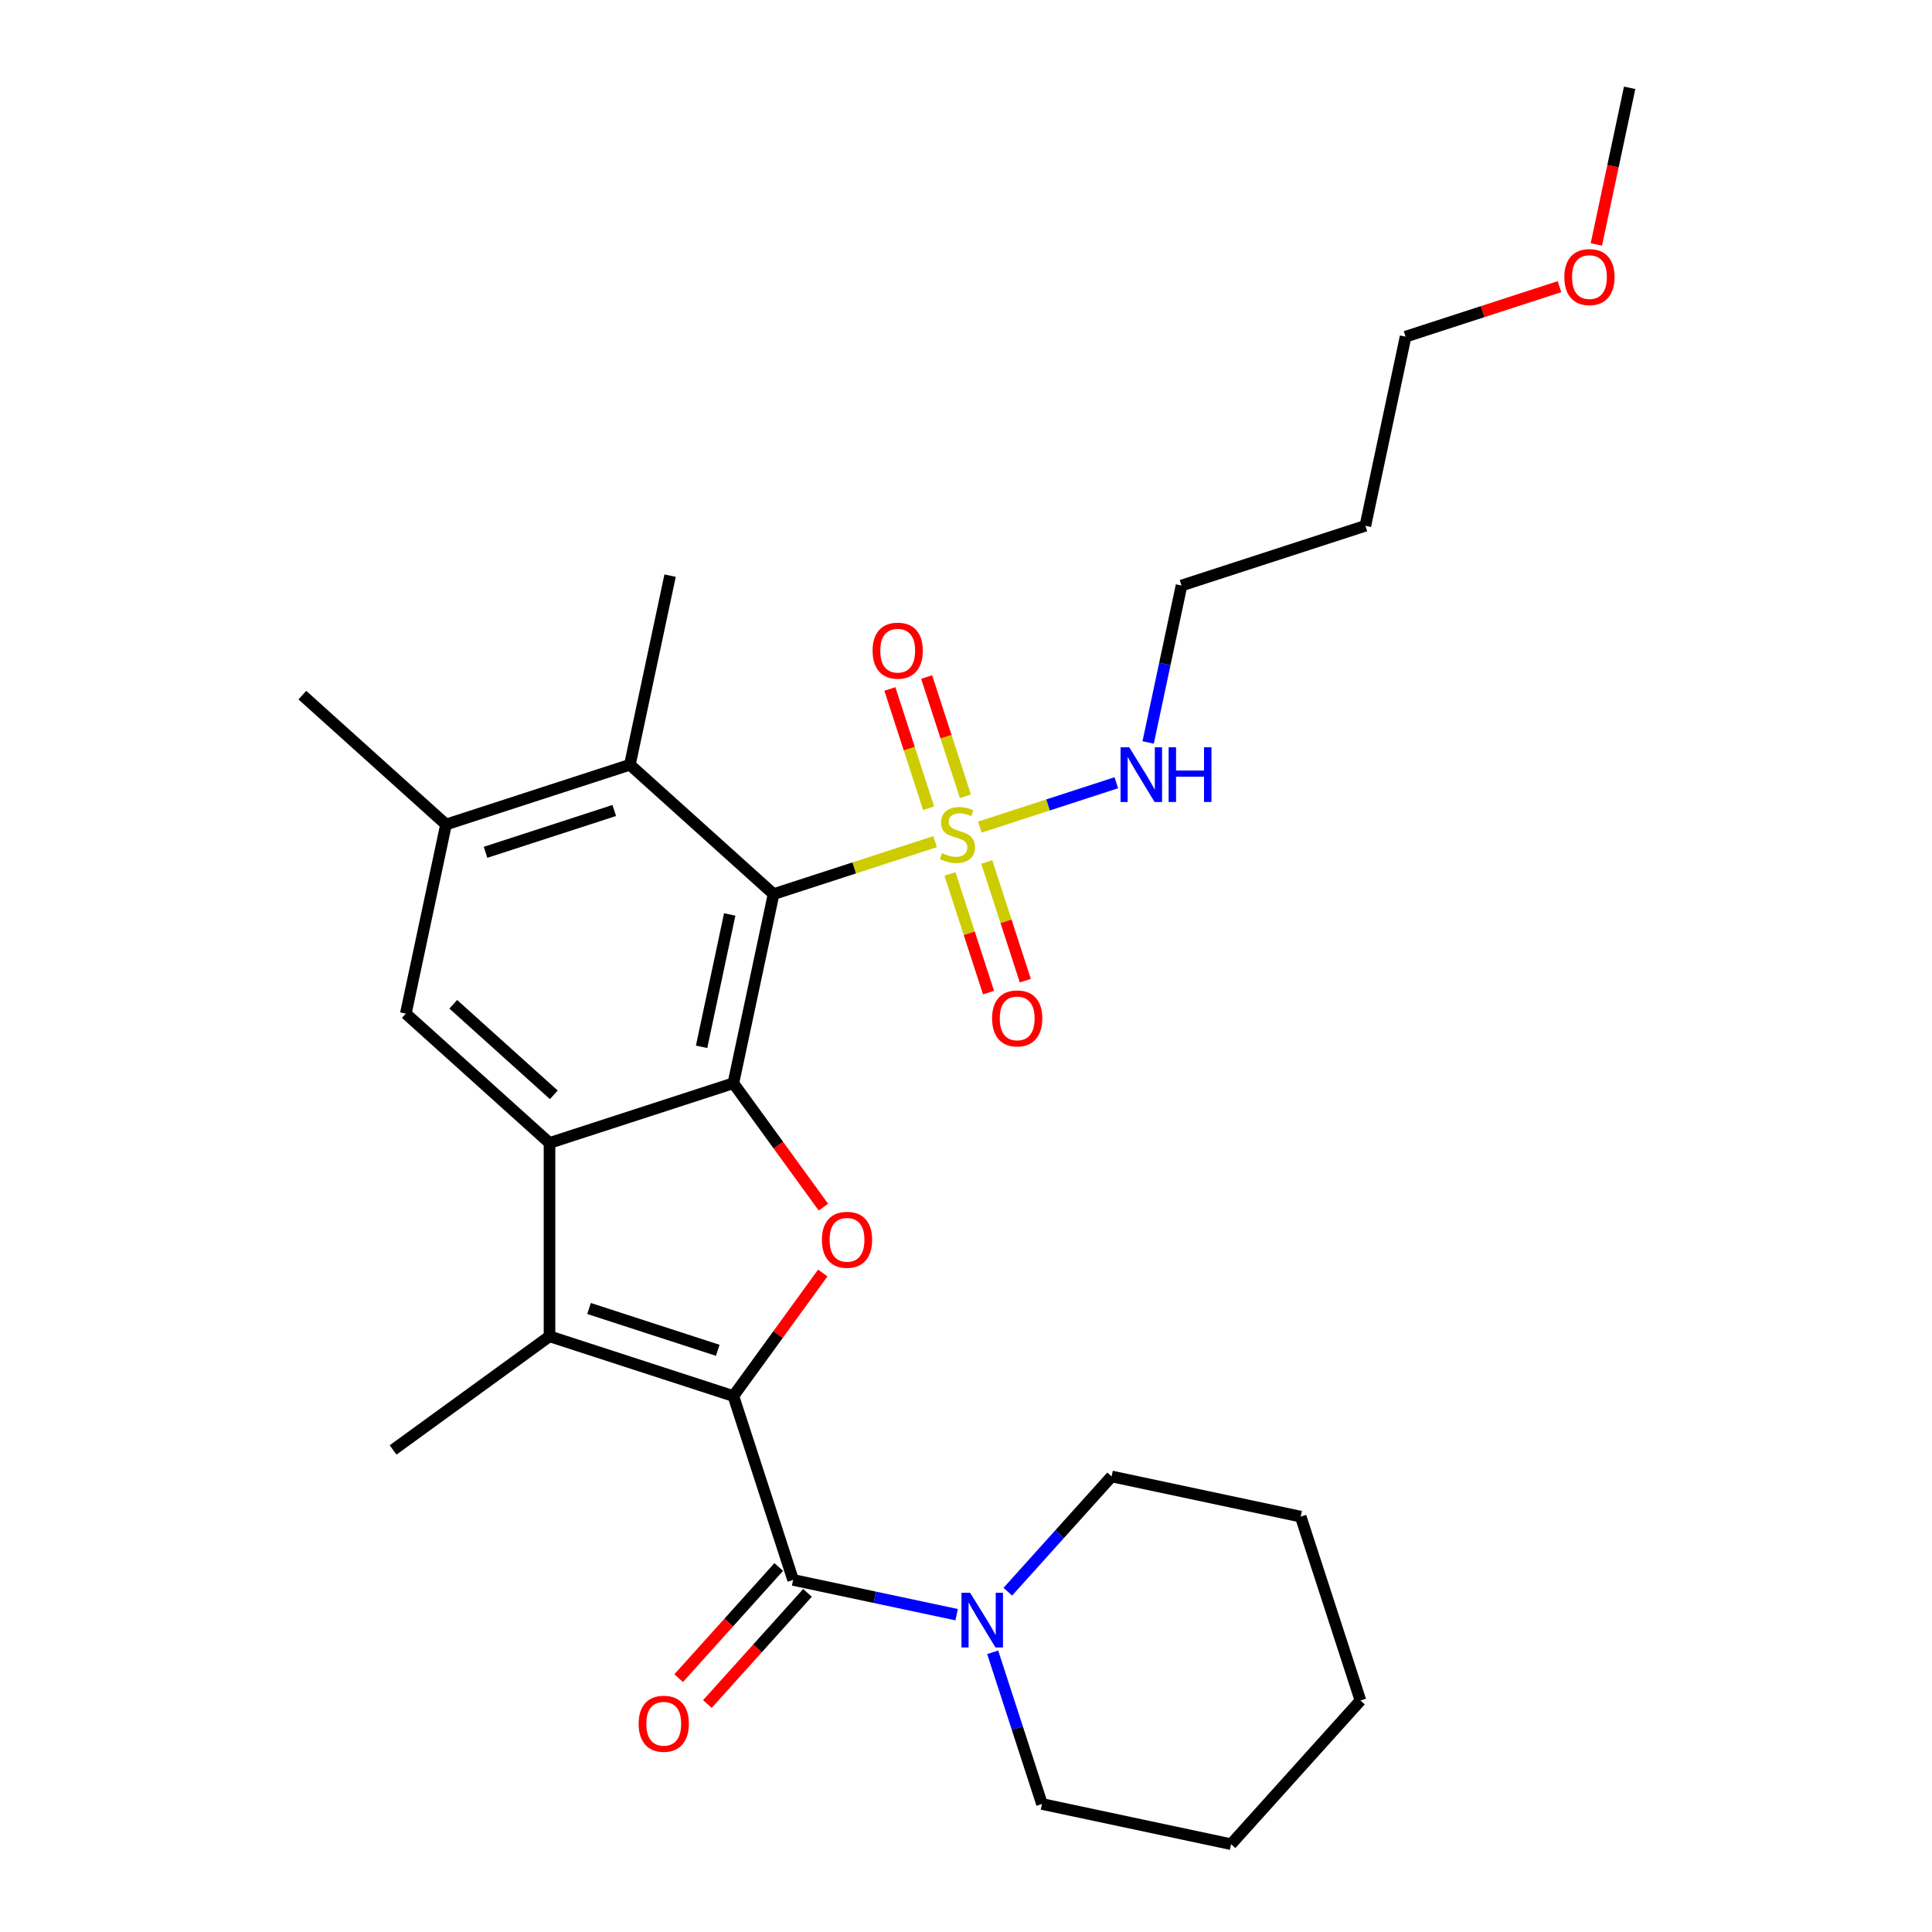 <?xml version='1.0' encoding='iso-8859-1'?>
<svg version='1.1' baseProfile='full'
              xmlns='http://www.w3.org/2000/svg'
                      xmlns:rdkit='http://www.rdkit.org/xml'
                      xmlns:xlink='http://www.w3.org/1999/xlink'
                  xml:space='preserve'
width='1000px' height='1000px' viewBox='0 0 1000 1000'>
<!-- END OF HEADER -->
<rect style='opacity:1.0;fill:#FFFFFF;stroke:none' width='1000' height='1000' x='0' y='0'> </rect>
<path class='bond-4' d='M 379.595,722.592 L 402.734,690.744' style='fill:none;fill-rule:evenodd;stroke:#000000;stroke-width:6px;stroke-linecap:butt;stroke-linejoin:miter;stroke-opacity:1' />
<path class='bond-4' d='M 402.734,690.744 L 425.873,658.896' style='fill:none;fill-rule:evenodd;stroke:#FF0000;stroke-width:6px;stroke-linecap:butt;stroke-linejoin:miter;stroke-opacity:1' />
<path class='bond-5' d='M 379.595,722.592 L 284.424,691.669' style='fill:none;fill-rule:evenodd;stroke:#000000;stroke-width:6px;stroke-linecap:butt;stroke-linejoin:miter;stroke-opacity:1' />
<path class='bond-5' d='M 371.504,698.919 L 304.884,677.273' style='fill:none;fill-rule:evenodd;stroke:#000000;stroke-width:6px;stroke-linecap:butt;stroke-linejoin:miter;stroke-opacity:1' />
<path class='bond-6' d='M 379.595,722.592 L 410.518,817.763' style='fill:none;fill-rule:evenodd;stroke:#000000;stroke-width:6px;stroke-linecap:butt;stroke-linejoin:miter;stroke-opacity:1' />
<path class='bond-0' d='M 400.4,462.794 L 379.595,560.676' style='fill:none;fill-rule:evenodd;stroke:#000000;stroke-width:6px;stroke-linecap:butt;stroke-linejoin:miter;stroke-opacity:1' />
<path class='bond-0' d='M 377.703,473.315 L 363.139,541.833' style='fill:none;fill-rule:evenodd;stroke:#000000;stroke-width:6px;stroke-linecap:butt;stroke-linejoin:miter;stroke-opacity:1' />
<path class='bond-1' d='M 400.4,462.794 L 442.195,449.214' style='fill:none;fill-rule:evenodd;stroke:#000000;stroke-width:6px;stroke-linecap:butt;stroke-linejoin:miter;stroke-opacity:1' />
<path class='bond-1' d='M 442.195,449.214 L 483.99,435.634' style='fill:none;fill-rule:evenodd;stroke:#CCCC00;stroke-width:6px;stroke-linecap:butt;stroke-linejoin:miter;stroke-opacity:1' />
<path class='bond-7' d='M 400.4,462.794 L 326.035,395.835' style='fill:none;fill-rule:evenodd;stroke:#000000;stroke-width:6px;stroke-linecap:butt;stroke-linejoin:miter;stroke-opacity:1' />
<path class='bond-11' d='M 491.702,452.345 L 501.681,483.057' style='fill:none;fill-rule:evenodd;stroke:#CCCC00;stroke-width:6px;stroke-linecap:butt;stroke-linejoin:miter;stroke-opacity:1' />
<path class='bond-11' d='M 501.681,483.057 L 511.661,513.77' style='fill:none;fill-rule:evenodd;stroke:#FF0000;stroke-width:6px;stroke-linecap:butt;stroke-linejoin:miter;stroke-opacity:1' />
<path class='bond-11' d='M 510.737,446.16 L 520.716,476.873' style='fill:none;fill-rule:evenodd;stroke:#CCCC00;stroke-width:6px;stroke-linecap:butt;stroke-linejoin:miter;stroke-opacity:1' />
<path class='bond-11' d='M 520.716,476.873 L 530.695,507.585' style='fill:none;fill-rule:evenodd;stroke:#FF0000;stroke-width:6px;stroke-linecap:butt;stroke-linejoin:miter;stroke-opacity:1' />
<path class='bond-12' d='M 499.688,412.157 L 489.66,381.294' style='fill:none;fill-rule:evenodd;stroke:#CCCC00;stroke-width:6px;stroke-linecap:butt;stroke-linejoin:miter;stroke-opacity:1' />
<path class='bond-12' d='M 489.66,381.294 L 479.633,350.432' style='fill:none;fill-rule:evenodd;stroke:#FF0000;stroke-width:6px;stroke-linecap:butt;stroke-linejoin:miter;stroke-opacity:1' />
<path class='bond-12' d='M 480.654,418.341 L 470.626,387.479' style='fill:none;fill-rule:evenodd;stroke:#CCCC00;stroke-width:6px;stroke-linecap:butt;stroke-linejoin:miter;stroke-opacity:1' />
<path class='bond-12' d='M 470.626,387.479 L 460.598,356.617' style='fill:none;fill-rule:evenodd;stroke:#FF0000;stroke-width:6px;stroke-linecap:butt;stroke-linejoin:miter;stroke-opacity:1' />
<path class='bond-13' d='M 507.154,428.108 L 542.48,416.63' style='fill:none;fill-rule:evenodd;stroke:#CCCC00;stroke-width:6px;stroke-linecap:butt;stroke-linejoin:miter;stroke-opacity:1' />
<path class='bond-13' d='M 542.48,416.63 L 577.806,405.151' style='fill:none;fill-rule:evenodd;stroke:#0000FF;stroke-width:6px;stroke-linecap:butt;stroke-linejoin:miter;stroke-opacity:1' />
<path class='bond-2' d='M 379.595,560.676 L 402.894,592.744' style='fill:none;fill-rule:evenodd;stroke:#000000;stroke-width:6px;stroke-linecap:butt;stroke-linejoin:miter;stroke-opacity:1' />
<path class='bond-2' d='M 402.894,592.744 L 426.192,624.812' style='fill:none;fill-rule:evenodd;stroke:#FF0000;stroke-width:6px;stroke-linecap:butt;stroke-linejoin:miter;stroke-opacity:1' />
<path class='bond-28' d='M 379.595,560.676 L 284.424,591.599' style='fill:none;fill-rule:evenodd;stroke:#000000;stroke-width:6px;stroke-linecap:butt;stroke-linejoin:miter;stroke-opacity:1' />
<path class='bond-3' d='M 284.424,591.599 L 284.424,691.669' style='fill:none;fill-rule:evenodd;stroke:#000000;stroke-width:6px;stroke-linecap:butt;stroke-linejoin:miter;stroke-opacity:1' />
<path class='bond-8' d='M 284.424,591.599 L 210.058,524.64' style='fill:none;fill-rule:evenodd;stroke:#000000;stroke-width:6px;stroke-linecap:butt;stroke-linejoin:miter;stroke-opacity:1' />
<path class='bond-8' d='M 286.66,566.682 L 234.604,519.811' style='fill:none;fill-rule:evenodd;stroke:#000000;stroke-width:6px;stroke-linecap:butt;stroke-linejoin:miter;stroke-opacity:1' />
<path class='bond-15' d='M 284.424,691.669 L 203.466,750.488' style='fill:none;fill-rule:evenodd;stroke:#000000;stroke-width:6px;stroke-linecap:butt;stroke-linejoin:miter;stroke-opacity:1' />
<path class='bond-9' d='M 410.518,817.763 L 452.838,826.758' style='fill:none;fill-rule:evenodd;stroke:#000000;stroke-width:6px;stroke-linecap:butt;stroke-linejoin:miter;stroke-opacity:1' />
<path class='bond-9' d='M 452.838,826.758 L 495.159,835.754' style='fill:none;fill-rule:evenodd;stroke:#0000FF;stroke-width:6px;stroke-linecap:butt;stroke-linejoin:miter;stroke-opacity:1' />
<path class='bond-14' d='M 403.081,811.067 L 377.175,839.839' style='fill:none;fill-rule:evenodd;stroke:#000000;stroke-width:6px;stroke-linecap:butt;stroke-linejoin:miter;stroke-opacity:1' />
<path class='bond-14' d='M 377.175,839.839 L 351.268,868.611' style='fill:none;fill-rule:evenodd;stroke:#FF0000;stroke-width:6px;stroke-linecap:butt;stroke-linejoin:miter;stroke-opacity:1' />
<path class='bond-14' d='M 417.955,824.459 L 392.048,853.231' style='fill:none;fill-rule:evenodd;stroke:#000000;stroke-width:6px;stroke-linecap:butt;stroke-linejoin:miter;stroke-opacity:1' />
<path class='bond-14' d='M 392.048,853.231 L 366.142,882.003' style='fill:none;fill-rule:evenodd;stroke:#FF0000;stroke-width:6px;stroke-linecap:butt;stroke-linejoin:miter;stroke-opacity:1' />
<path class='bond-18' d='M 326.035,395.835 L 346.84,297.952' style='fill:none;fill-rule:evenodd;stroke:#000000;stroke-width:6px;stroke-linecap:butt;stroke-linejoin:miter;stroke-opacity:1' />
<path class='bond-29' d='M 326.035,395.835 L 230.863,426.758' style='fill:none;fill-rule:evenodd;stroke:#000000;stroke-width:6px;stroke-linecap:butt;stroke-linejoin:miter;stroke-opacity:1' />
<path class='bond-29' d='M 317.943,419.507 L 251.324,441.153' style='fill:none;fill-rule:evenodd;stroke:#000000;stroke-width:6px;stroke-linecap:butt;stroke-linejoin:miter;stroke-opacity:1' />
<path class='bond-10' d='M 210.058,524.64 L 230.863,426.758' style='fill:none;fill-rule:evenodd;stroke:#000000;stroke-width:6px;stroke-linecap:butt;stroke-linejoin:miter;stroke-opacity:1' />
<path class='bond-16' d='M 513.814,855.23 L 526.569,894.485' style='fill:none;fill-rule:evenodd;stroke:#0000FF;stroke-width:6px;stroke-linecap:butt;stroke-linejoin:miter;stroke-opacity:1' />
<path class='bond-16' d='M 526.569,894.485 L 539.323,933.74' style='fill:none;fill-rule:evenodd;stroke:#000000;stroke-width:6px;stroke-linecap:butt;stroke-linejoin:miter;stroke-opacity:1' />
<path class='bond-17' d='M 521.642,823.862 L 548.501,794.032' style='fill:none;fill-rule:evenodd;stroke:#0000FF;stroke-width:6px;stroke-linecap:butt;stroke-linejoin:miter;stroke-opacity:1' />
<path class='bond-17' d='M 548.501,794.032 L 575.36,764.203' style='fill:none;fill-rule:evenodd;stroke:#000000;stroke-width:6px;stroke-linecap:butt;stroke-linejoin:miter;stroke-opacity:1' />
<path class='bond-20' d='M 230.863,426.758 L 156.497,359.798' style='fill:none;fill-rule:evenodd;stroke:#000000;stroke-width:6px;stroke-linecap:butt;stroke-linejoin:miter;stroke-opacity:1' />
<path class='bond-22' d='M 594.285,384.286 L 602.917,343.676' style='fill:none;fill-rule:evenodd;stroke:#0000FF;stroke-width:6px;stroke-linecap:butt;stroke-linejoin:miter;stroke-opacity:1' />
<path class='bond-22' d='M 602.917,343.676 L 611.549,303.065' style='fill:none;fill-rule:evenodd;stroke:#000000;stroke-width:6px;stroke-linecap:butt;stroke-linejoin:miter;stroke-opacity:1' />
<path class='bond-26' d='M 539.323,933.74 L 637.206,954.545' style='fill:none;fill-rule:evenodd;stroke:#000000;stroke-width:6px;stroke-linecap:butt;stroke-linejoin:miter;stroke-opacity:1' />
<path class='bond-25' d='M 575.36,764.203 L 673.242,785.008' style='fill:none;fill-rule:evenodd;stroke:#000000;stroke-width:6px;stroke-linecap:butt;stroke-linejoin:miter;stroke-opacity:1' />
<path class='bond-19' d='M 706.72,272.142 L 611.549,303.065' style='fill:none;fill-rule:evenodd;stroke:#000000;stroke-width:6px;stroke-linecap:butt;stroke-linejoin:miter;stroke-opacity:1' />
<path class='bond-23' d='M 706.72,272.142 L 727.526,174.26' style='fill:none;fill-rule:evenodd;stroke:#000000;stroke-width:6px;stroke-linecap:butt;stroke-linejoin:miter;stroke-opacity:1' />
<path class='bond-21' d='M 807.195,148.374 L 767.361,161.317' style='fill:none;fill-rule:evenodd;stroke:#FF0000;stroke-width:6px;stroke-linecap:butt;stroke-linejoin:miter;stroke-opacity:1' />
<path class='bond-21' d='M 767.361,161.317 L 727.526,174.26' style='fill:none;fill-rule:evenodd;stroke:#000000;stroke-width:6px;stroke-linecap:butt;stroke-linejoin:miter;stroke-opacity:1' />
<path class='bond-24' d='M 826.273,126.515 L 834.888,85.985' style='fill:none;fill-rule:evenodd;stroke:#FF0000;stroke-width:6px;stroke-linecap:butt;stroke-linejoin:miter;stroke-opacity:1' />
<path class='bond-24' d='M 834.888,85.985 L 843.503,45.455' style='fill:none;fill-rule:evenodd;stroke:#000000;stroke-width:6px;stroke-linecap:butt;stroke-linejoin:miter;stroke-opacity:1' />
<path class='bond-27' d='M 673.242,785.008 L 704.165,880.18' style='fill:none;fill-rule:evenodd;stroke:#000000;stroke-width:6px;stroke-linecap:butt;stroke-linejoin:miter;stroke-opacity:1' />
<path class='bond-30' d='M 637.206,954.545 L 704.165,880.18' style='fill:none;fill-rule:evenodd;stroke:#000000;stroke-width:6px;stroke-linecap:butt;stroke-linejoin:miter;stroke-opacity:1' />
<path  class='atom-2' d='M 487.572 441.591
Q 487.892 441.711, 489.212 442.271
Q 490.532 442.831, 491.972 443.191
Q 493.452 443.511, 494.892 443.511
Q 497.572 443.511, 499.132 442.231
Q 500.692 440.911, 500.692 438.631
Q 500.692 437.071, 499.892 436.111
Q 499.132 435.151, 497.932 434.631
Q 496.732 434.111, 494.732 433.511
Q 492.212 432.751, 490.692 432.031
Q 489.212 431.311, 488.132 429.791
Q 487.092 428.271, 487.092 425.711
Q 487.092 422.151, 489.492 419.951
Q 491.932 417.751, 496.732 417.751
Q 500.012 417.751, 503.732 419.311
L 502.812 422.391
Q 499.412 420.991, 496.852 420.991
Q 494.092 420.991, 492.572 422.151
Q 491.052 423.271, 491.092 425.231
Q 491.092 426.751, 491.852 427.671
Q 492.652 428.591, 493.772 429.111
Q 494.932 429.631, 496.852 430.231
Q 499.412 431.031, 500.932 431.831
Q 502.452 432.631, 503.532 434.271
Q 504.652 435.871, 504.652 438.631
Q 504.652 442.551, 502.012 444.671
Q 499.412 446.751, 495.052 446.751
Q 492.532 446.751, 490.612 446.191
Q 488.732 445.671, 486.492 444.751
L 487.572 441.591
' fill='#CCCC00'/>
<path  class='atom-5' d='M 425.414 641.714
Q 425.414 634.914, 428.774 631.114
Q 432.134 627.314, 438.414 627.314
Q 444.694 627.314, 448.054 631.114
Q 451.414 634.914, 451.414 641.714
Q 451.414 648.594, 448.014 652.514
Q 444.614 656.394, 438.414 656.394
Q 432.174 656.394, 428.774 652.514
Q 425.414 648.634, 425.414 641.714
M 438.414 653.194
Q 442.734 653.194, 445.054 650.314
Q 447.414 647.394, 447.414 641.714
Q 447.414 636.154, 445.054 633.354
Q 442.734 630.514, 438.414 630.514
Q 434.094 630.514, 431.734 633.314
Q 429.414 636.114, 429.414 641.714
Q 429.414 647.434, 431.734 650.314
Q 434.094 653.194, 438.414 653.194
' fill='#FF0000'/>
<path  class='atom-10' d='M 502.14 824.409
L 511.42 839.409
Q 512.34 840.889, 513.82 843.569
Q 515.3 846.249, 515.38 846.409
L 515.38 824.409
L 519.14 824.409
L 519.14 852.729
L 515.26 852.729
L 505.3 836.329
Q 504.14 834.409, 502.9 832.209
Q 501.7 830.009, 501.34 829.329
L 501.34 852.729
L 497.66 852.729
L 497.66 824.409
L 502.14 824.409
' fill='#0000FF'/>
<path  class='atom-12' d='M 513.495 527.122
Q 513.495 520.322, 516.855 516.522
Q 520.215 512.722, 526.495 512.722
Q 532.775 512.722, 536.135 516.522
Q 539.495 520.322, 539.495 527.122
Q 539.495 534.002, 536.095 537.922
Q 532.695 541.802, 526.495 541.802
Q 520.255 541.802, 516.855 537.922
Q 513.495 534.042, 513.495 527.122
M 526.495 538.602
Q 530.815 538.602, 533.135 535.722
Q 535.495 532.802, 535.495 527.122
Q 535.495 521.562, 533.135 518.762
Q 530.815 515.922, 526.495 515.922
Q 522.175 515.922, 519.815 518.722
Q 517.495 521.522, 517.495 527.122
Q 517.495 532.842, 519.815 535.722
Q 522.175 538.602, 526.495 538.602
' fill='#FF0000'/>
<path  class='atom-13' d='M 451.649 336.779
Q 451.649 329.979, 455.009 326.179
Q 458.369 322.379, 464.649 322.379
Q 470.929 322.379, 474.289 326.179
Q 477.649 329.979, 477.649 336.779
Q 477.649 343.659, 474.249 347.579
Q 470.849 351.459, 464.649 351.459
Q 458.409 351.459, 455.009 347.579
Q 451.649 343.699, 451.649 336.779
M 464.649 348.259
Q 468.969 348.259, 471.289 345.379
Q 473.649 342.459, 473.649 336.779
Q 473.649 331.219, 471.289 328.419
Q 468.969 325.579, 464.649 325.579
Q 460.329 325.579, 457.969 328.379
Q 455.649 331.179, 455.649 336.779
Q 455.649 342.499, 457.969 345.379
Q 460.329 348.259, 464.649 348.259
' fill='#FF0000'/>
<path  class='atom-14' d='M 584.483 386.788
L 593.763 401.788
Q 594.683 403.268, 596.163 405.948
Q 597.643 408.628, 597.723 408.788
L 597.723 386.788
L 601.483 386.788
L 601.483 415.108
L 597.603 415.108
L 587.643 398.708
Q 586.483 396.788, 585.243 394.588
Q 584.043 392.388, 583.683 391.708
L 583.683 415.108
L 580.003 415.108
L 580.003 386.788
L 584.483 386.788
' fill='#0000FF'/>
<path  class='atom-14' d='M 604.883 386.788
L 608.723 386.788
L 608.723 398.828
L 623.203 398.828
L 623.203 386.788
L 627.043 386.788
L 627.043 415.108
L 623.203 415.108
L 623.203 402.028
L 608.723 402.028
L 608.723 415.108
L 604.883 415.108
L 604.883 386.788
' fill='#0000FF'/>
<path  class='atom-15' d='M 330.559 892.209
Q 330.559 885.409, 333.919 881.609
Q 337.279 877.809, 343.559 877.809
Q 349.839 877.809, 353.199 881.609
Q 356.559 885.409, 356.559 892.209
Q 356.559 899.089, 353.159 903.009
Q 349.759 906.889, 343.559 906.889
Q 337.319 906.889, 333.919 903.009
Q 330.559 899.129, 330.559 892.209
M 343.559 903.689
Q 347.879 903.689, 350.199 900.809
Q 352.559 897.889, 352.559 892.209
Q 352.559 886.649, 350.199 883.849
Q 347.879 881.009, 343.559 881.009
Q 339.239 881.009, 336.879 883.809
Q 334.559 886.609, 334.559 892.209
Q 334.559 897.929, 336.879 900.809
Q 339.239 903.689, 343.559 903.689
' fill='#FF0000'/>
<path  class='atom-22' d='M 809.697 143.417
Q 809.697 136.617, 813.057 132.817
Q 816.417 129.017, 822.697 129.017
Q 828.977 129.017, 832.337 132.817
Q 835.697 136.617, 835.697 143.417
Q 835.697 150.297, 832.297 154.217
Q 828.897 158.097, 822.697 158.097
Q 816.457 158.097, 813.057 154.217
Q 809.697 150.337, 809.697 143.417
M 822.697 154.897
Q 827.017 154.897, 829.337 152.017
Q 831.697 149.097, 831.697 143.417
Q 831.697 137.857, 829.337 135.057
Q 827.017 132.217, 822.697 132.217
Q 818.377 132.217, 816.017 135.017
Q 813.697 137.817, 813.697 143.417
Q 813.697 149.137, 816.017 152.017
Q 818.377 154.897, 822.697 154.897
' fill='#FF0000'/>
</svg>
